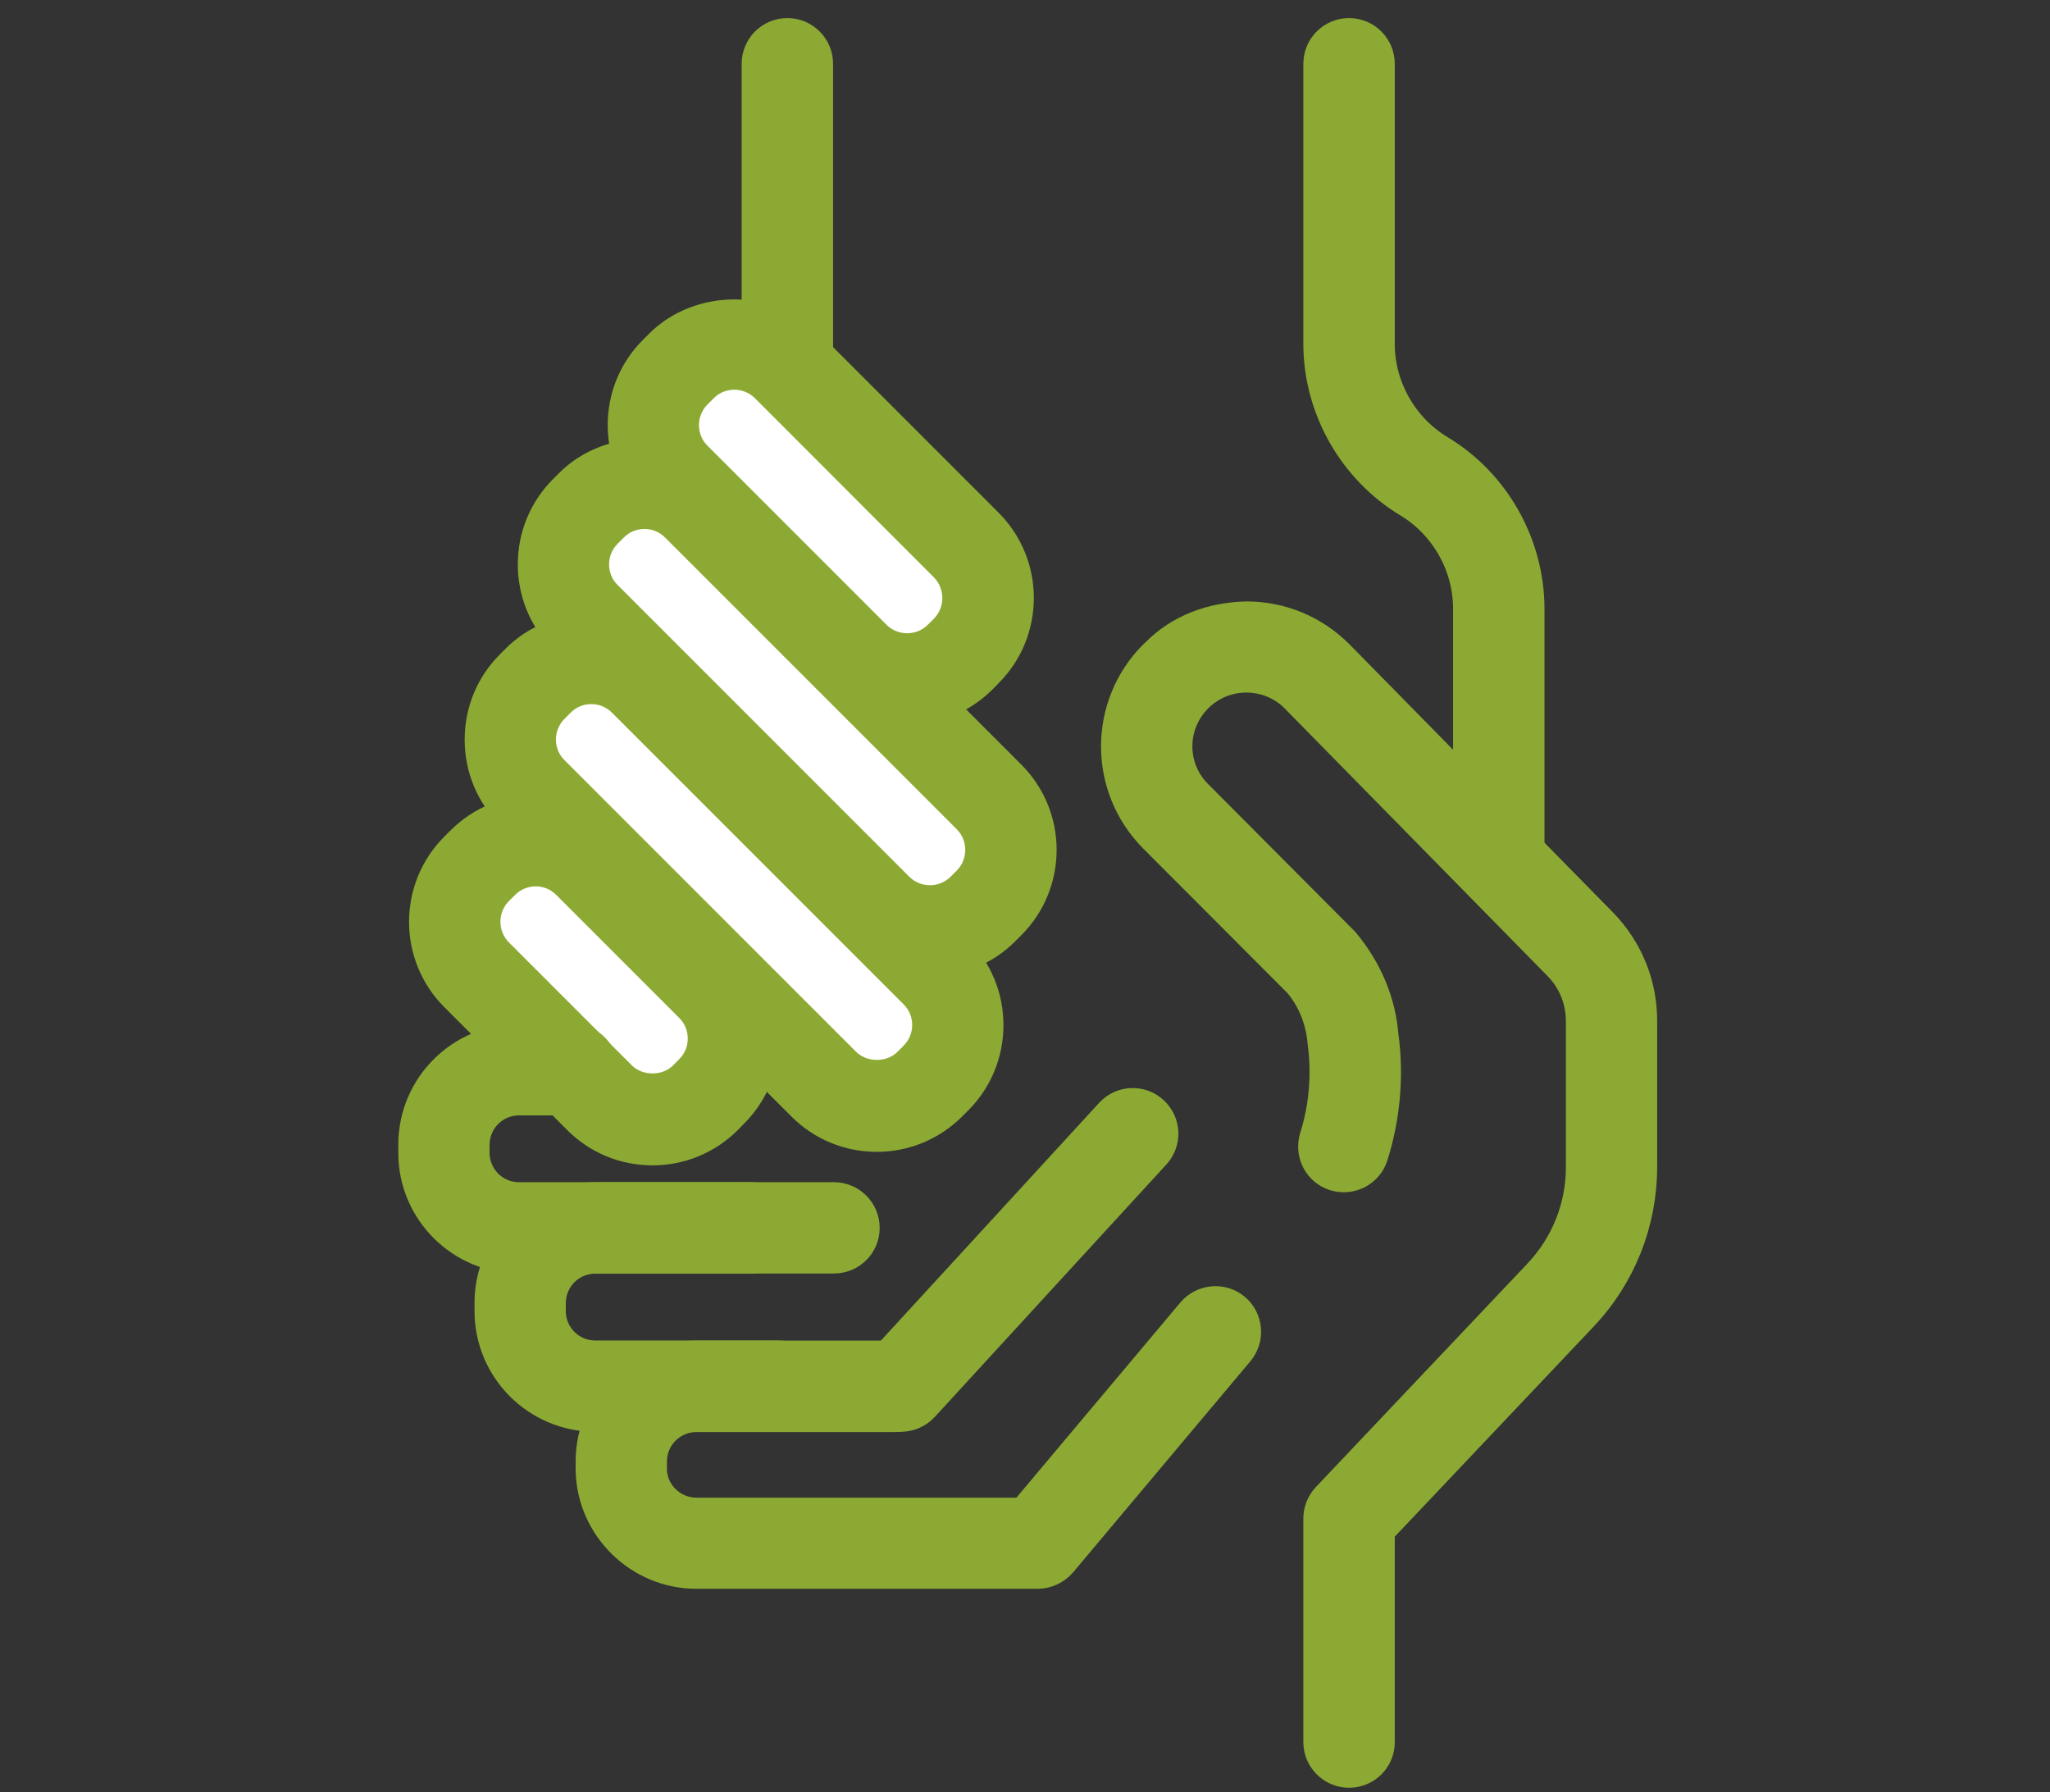<svg xmlns="http://www.w3.org/2000/svg" xmlns:xlink="http://www.w3.org/1999/xlink" version="1.1" id="Capa_1" x="0px" y="0px" viewBox="0 0 135 118" style="enable-background:new 0 0 135 118;" xml:space="preserve"><rect x="0" y="0" width="135" height="118" fill="#333333" stroke="none"/> <style type="text/css"> .st0{fill:#FFFFFF;} .st1{fill:#8CAA33;stroke:#8CAA33;stroke-width:2;stroke-miterlimit:10;} </style> <g> <g id="_x31_3e90085-66f9-4185-89e4-3ba9dd6d4208"> <path class="st0" d="M44.47,24.5l0.4-0.4c1.93-1.93,5.05-1.93,6.98,0l11.78,11.78c1.93,1.93,1.93,5.05,0,6.98l-0.4,0.4 c-1.93,1.93-5.05,1.93-6.98,0L44.47,31.48C42.54,29.56,42.54,26.43,44.47,24.5z"></path> </g> <g id="_x32_b819bac-113d-472e-b6bb-af5558f4d8f5"> <path class="st0" d="M38.55,33.66l0.4-0.4c1.93-1.93,5.05-1.93,6.98,0l19.2,19.2c1.93,1.93,1.93,5.05,0,6.98l-0.4,0.4 c-1.93,1.93-5.05,1.93-6.98,0l-19.2-19.2C36.62,38.72,36.62,35.59,38.55,33.66z"></path> </g> <g id="_x33_1355db8-12fa-4725-91d3-0ac94b56ee75"> <path class="st0" d="M31.39,57.2l0.4-0.4c1.93-1.93,5.05-1.93,6.98,0l8.09,8.09c1.93,1.93,1.93,5.05,0,6.98l-0.4,0.4 c-1.93,1.93-5.05,1.93-6.98,0l-8.09-8.09C29.46,62.25,29.46,59.13,31.39,57.2z"></path> </g> <g id="a2d8f81b-25a8-4de3-87bc-852520398169"> <path class="st0" d="M35.05,45.2l0.4-0.4c1.93-1.93,5.05-1.93,6.98,0L61.63,64c1.93,1.93,1.93,5.05,0,6.98l-0.4,0.4 c-1.93,1.93-5.05,1.93-6.98,0l-19.2-19.2C33.12,50.25,33.12,47.12,35.05,45.2z"></path> </g> </g> <g id="_x31_f44d87e-dd56-4910-aade-219d22e41773"> <path class="st1" d="M59.74,46.71c-1.78,0-3.56-0.68-4.91-2.03L43.05,32.9c-1.31-1.31-2.03-3.05-2.03-4.91s0.72-3.6,2.03-4.91 l0.4-0.4c2.62-2.62,7.2-2.62,9.82,0l11.78,11.78c2.71,2.71,2.71,7.11,0,9.82l-0.39,0.4C63.3,46.04,61.52,46.71,59.74,46.71z M48.36,24.66c-0.78,0-1.52,0.3-2.07,0.86l-0.4,0.4c-0.55,0.55-0.86,1.29-0.86,2.07c0,0.78,0.3,1.52,0.86,2.07l11.78,11.78 c1.14,1.14,3,1.14,4.14,0l0.39-0.39c1.14-1.14,1.14-3,0-4.15L50.43,25.52C49.88,24.97,49.14,24.66,48.36,24.66z"></path> </g> <g id="_x33_dc9502d-f256-43ed-9808-bc83e81cc553"> <path class="st1" d="M42.97,75.73c-1.86,0-3.6-0.72-4.91-2.03l-8.09-8.09c-2.71-2.71-2.71-7.11,0-9.82l0.4-0.4 c2.71-2.71,7.11-2.71,9.82,0l8.09,8.09c1.31,1.31,2.03,3.06,2.03,4.91c0,1.86-0.72,3.6-2.04,4.91l-0.39,0.4 C46.57,75,44.83,75.73,42.97,75.73z M35.28,57.36c-0.75,0-1.5,0.29-2.07,0.86l-0.4,0.4c-1.14,1.14-1.14,3,0,4.14l8.09,8.09 c1.11,1.11,3.04,1.1,4.14,0l0.39-0.4c0.56-0.55,0.86-1.29,0.86-2.07s-0.3-1.52-0.86-2.07l-8.09-8.09 C36.78,57.65,36.03,57.36,35.28,57.36z"></path> </g> <g id="_x36_2a096aa-73eb-4346-a319-ca2c3c82ad42"> <path class="st1" d="M54.92,82.85H34.17c-3.81,0-6.93-3.1-6.94-6.92v-0.59c0.01-3.82,3.13-6.92,6.94-6.92h3.53 c1.11,0,2.01,0.9,2.01,2.01s-0.9,2.01-2.01,2.01h-3.53c-1.61,0-2.92,1.31-2.93,2.92v0.57c0.01,1.6,1.32,2.91,2.93,2.91h20.75 c1.11,0,2.01,0.9,2.01,2.01S56.03,82.85,54.92,82.85z"></path> </g> <g id="b683da5a-6c79-4a02-abe0-aef7e84dd74f"> <path class="st1" d="M51.23,93.27H39.19c-3.81,0-6.93-3.1-6.94-6.92v-0.59c0.01-3.82,3.13-6.92,6.94-6.92h10.28 c1.11,0,2.01,0.9,2.01,2.01s-0.9,2.01-2.01,2.01H39.19c-1.61,0-2.92,1.31-2.93,2.92v0.57c0.01,1.6,1.32,2.91,2.93,2.91h12.04 c1.11,0,2.01,0.9,2.01,2.01C53.24,92.37,52.34,93.27,51.23,93.27z"></path> </g> <g id="ced3ab25-9ef1-40f3-85be-d131cc9292d3"> <path class="st1" d="M68.33,103.61H45.85c-3.75,0-6.87-3.05-6.94-6.8v-0.62c0.01-3.82,3.13-6.92,6.94-6.92h13.09 c1.11,0,2.01,0.9,2.01,2.01c0,1.11-0.9,2.01-2.01,2.01H45.85c-1.61,0-2.92,1.31-2.93,2.92v0.57c0.03,1.54,1.35,2.83,2.93,2.83H67.4 l11.1-13.21c0.71-0.84,1.98-0.96,2.83-0.25c0.85,0.71,0.96,1.98,0.25,2.83l-11.7,13.93C69.49,103.34,68.93,103.61,68.33,103.61z"></path> </g> <g id="f1f535fc-75fd-4e36-9c0e-7798e17f754c"> <path class="st1" d="M61.24,63.3c-1.78,0-3.56-0.68-4.91-2.03l-19.2-19.2c-1.31-1.31-2.03-3.06-2.03-4.91s0.72-3.6,2.03-4.91 l0.4-0.4c2.62-2.62,7.2-2.62,9.82,0l19.2,19.2c2.71,2.71,2.71,7.11,0,9.82l-0.4,0.4C64.8,62.62,63.02,63.3,61.24,63.3z M42.44,33.83c-0.78,0-1.52,0.3-2.07,0.86l-0.4,0.4c0,0,0,0,0,0c-0.55,0.55-0.86,1.29-0.86,2.07c0,0.78,0.3,1.52,0.86,2.07 l19.2,19.2c1.14,1.14,3,1.14,4.14,0l0.4-0.4c1.14-1.14,1.14-3,0-4.14l-19.2-19.2C43.95,34.13,43.22,33.83,42.44,33.83z M38.55,33.66h0.02H38.55z"></path> </g> <g id="_x34_88248b4-26ad-4a7d-b27b-20f6a6a89745"> <path class="st1" d="M57.74,74.84c-1.86,0-3.6-0.72-4.91-2.03l-19.2-19.2c-1.31-1.31-2.03-3.05-2.03-4.91s0.72-3.6,2.03-4.91 l0.4-0.4c2.62-2.62,7.2-2.62,9.82,0l19.2,19.2c1.31,1.31,2.03,3.05,2.03,4.91c0,1.85-0.72,3.6-2.03,4.91l-0.4,0.4 C61.34,74.11,59.6,74.84,57.74,74.84z M38.94,45.36c-0.78,0-1.52,0.3-2.07,0.86l-0.4,0.4c-0.55,0.55-0.86,1.29-0.86,2.07 c0,0.78,0.3,1.52,0.86,2.07l19.2,19.2c1.11,1.1,3.04,1.11,4.14,0l0.4-0.4c0.55-0.55,0.86-1.29,0.86-2.07c0-0.78-0.3-1.52-0.86-2.07 l-19.2-19.2C40.45,45.66,39.72,45.36,38.94,45.36z"></path> </g> <g id="_x34_7cb1993-6c57-48a8-8ac1-398e634494f3"> <path class="st1" d="M88.84,116.71c-1.11,0-2.01-0.9-2.01-2.01V99.98c0-0.51,0.2-1.01,0.55-1.38L101.3,83.9 c1.82-1.92,2.82-4.42,2.82-7.05V67.3c0.01-1.4-0.5-2.7-1.45-3.69L85.31,45.94c-0.85-0.86-1.99-1.33-3.21-1.34 c-0.01,0-0.01,0-0.02,0c-1.21,0-2.35,0.47-3.21,1.32c-1.79,1.78-1.79,4.63-0.04,6.39l9.69,9.73c1.55,1.87,2.4,3.96,2.58,6.19 c0.35,2.56,0.12,5.32-0.69,7.87c-0.33,1.05-1.45,1.64-2.52,1.31c-1.06-0.33-1.64-1.46-1.31-2.52c0.63-2,0.81-4.15,0.53-6.23 c-0.13-1.52-0.67-2.84-1.57-3.93L76,55.17c-3.33-3.34-3.32-8.74,0.01-12.05c0.04-0.04,0.12-0.11,0.16-0.15 c1.5-1.5,3.57-2.32,5.94-2.37c2.29,0.01,4.44,0.91,6.05,2.53l17.39,17.69c1.7,1.77,2.61,4.08,2.58,6.51v9.53 c-0.01,3.67-1.4,7.15-3.92,9.81l-13.36,14.11v13.93C90.85,115.82,89.95,116.71,88.84,116.71z"></path> </g> <g id="_x30_8ac3c5e-c8cf-4d84-8120-1a99e702da40"> <path class="st1" d="M98.7,57.82c-1.11,0-2.01-0.9-2.01-2.01V40.08c0-2.85-1.52-5.54-3.97-7.01c-3.6-2.18-5.86-6.15-5.89-10.36V4.2 c0-1.11,0.9-2.01,2.01-2.01s2.01,0.9,2.01,2.01V22.7c0.02,2.81,1.53,5.47,3.95,6.93c3.64,2.19,5.9,6.19,5.91,10.45v15.74 C100.71,56.93,99.81,57.82,98.7,57.82z"></path> </g> <g id="_x35_5a4c838-4e22-4e50-826a-c52685878fff"> <path class="st1" d="M51.85,25.85c-1.11,0-2.01-0.9-2.01-2.01V4.2c0-1.11,0.9-2.01,2.01-2.01s2.01,0.9,2.01,2.01v19.65 C53.86,24.95,52.96,25.85,51.85,25.85z"></path> </g> <g id="bc8f499a-8475-4bf6-a344-f9758444916b"> <path class="st1" d="M59.34,93.27c-0.48,0-0.97-0.17-1.36-0.53c-0.82-0.75-0.87-2.02-0.12-2.83l15.26-16.62 c0.75-0.82,2.02-0.87,2.83-0.12c0.82,0.75,0.87,2.02,0.12,2.83L60.82,92.62C60.42,93.05,59.88,93.27,59.34,93.27z"></path> </g> </svg>